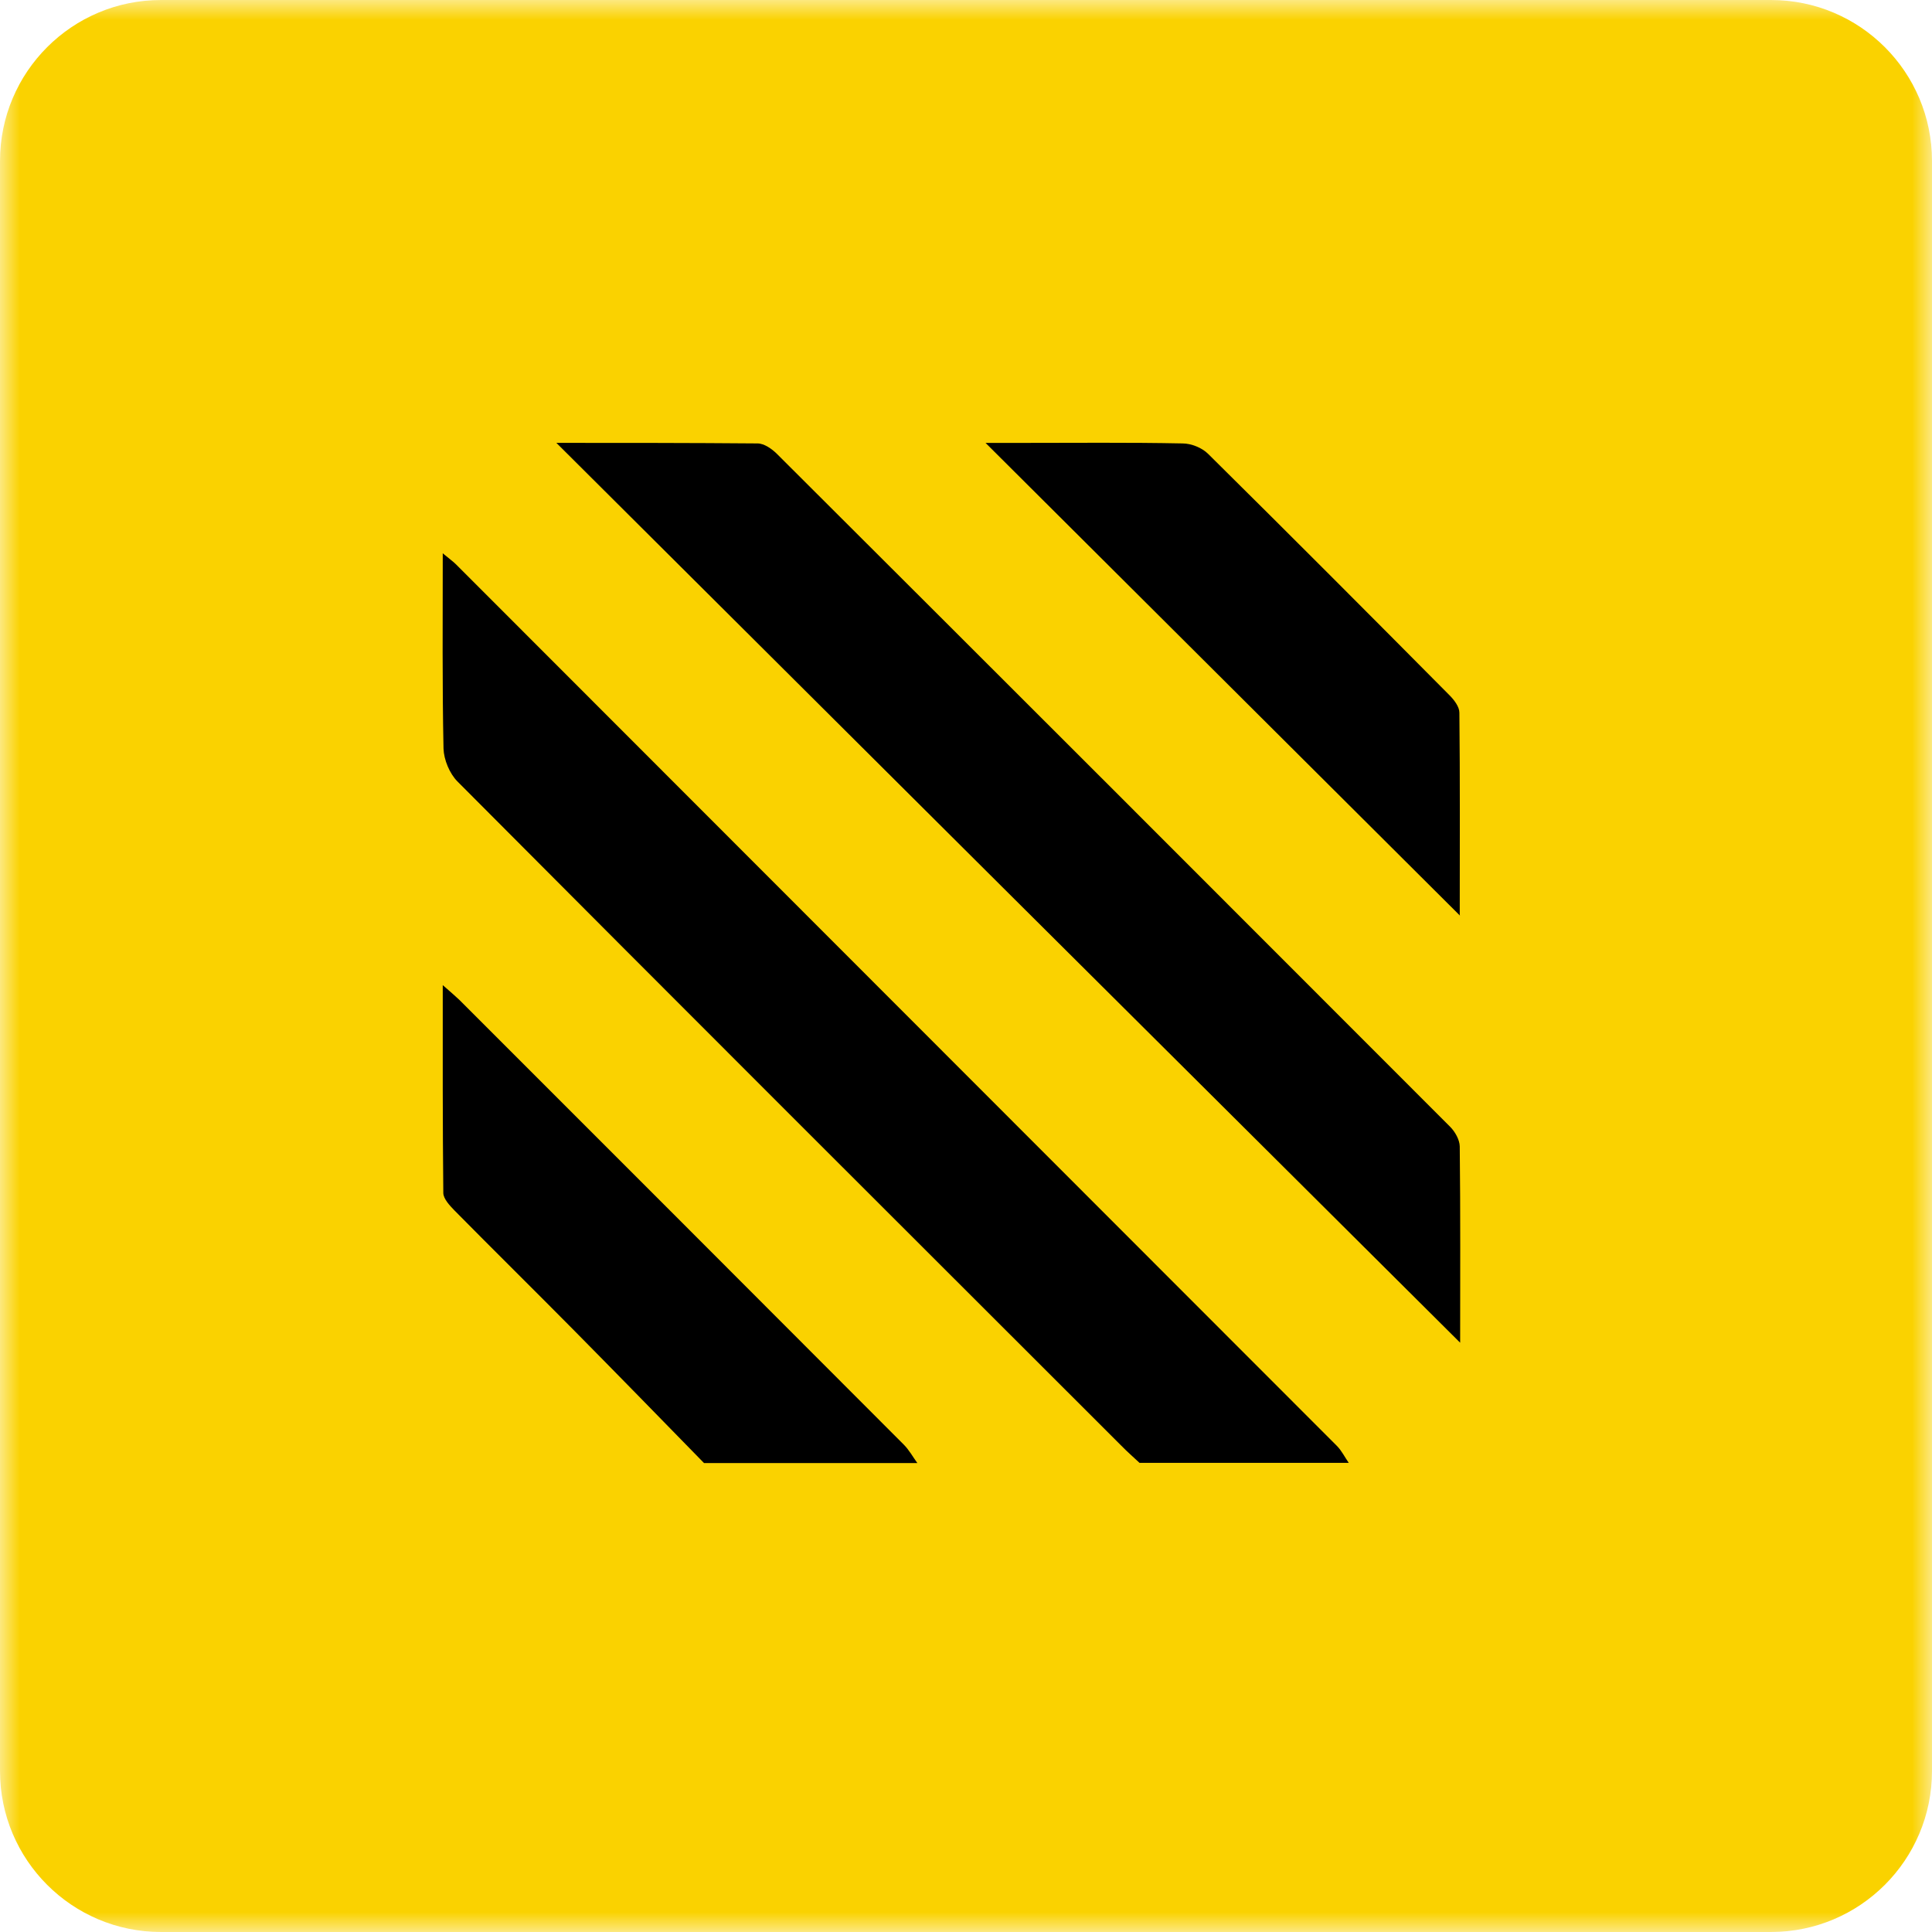 <svg width="48" height="48" viewBox="0 0 48 48" fill="none" xmlns="http://www.w3.org/2000/svg">
<g clip-path="url(#clip0_93_1683)">
<mask id="mask0_93_1683" style="mask-type:luminance" maskUnits="userSpaceOnUse" x="0" y="0" width="48" height="48">
<path d="M48 0H0V48H48V0Z" fill="white"/>
</mask>
<g mask="url(#mask0_93_1683)">
<path d="M44 0H4C1.791 0 0 1.791 0 4V44C0 46.209 1.791 48 4 48H44C46.209 48 48 46.209 48 44V4C48 1.791 46.209 0 44 0Z" fill="#FAD200"/>
<path d="M28.316 36.349C28.164 36.205 28.002 36.066 27.854 35.913C22.352 30.417 16.849 24.925 11.365 19.415C11.171 19.22 11.028 18.877 11.019 18.599C10.986 17.019 11 15.434 11 13.747C11.162 13.882 11.254 13.946 11.333 14.025C18.628 21.324 25.923 28.623 33.214 35.922C33.334 36.043 33.412 36.205 33.509 36.344H28.312L28.316 36.349Z" fill="black"/>
<path d="M17.491 36.349C16.41 35.241 15.329 34.133 14.239 33.03C13.259 32.039 12.266 31.061 11.287 30.069C11.171 29.949 11.019 29.786 11.014 29.643C10.996 27.956 11 26.269 11 24.475C11.19 24.642 11.305 24.739 11.412 24.841C15.094 28.521 18.776 32.206 22.453 35.89C22.587 36.024 22.68 36.196 22.791 36.349H17.487H17.491Z" fill="black"/>
<path d="M13.823 11.003C15.505 11.003 17.163 11.003 18.822 11.017C18.984 11.017 19.178 11.152 19.303 11.277C24.884 16.843 30.455 22.413 36.027 27.993C36.152 28.118 36.263 28.317 36.267 28.48C36.286 30.139 36.277 31.798 36.277 33.359C28.829 25.949 21.345 18.497 13.823 11.003Z" fill="black"/>
<path d="M36.276 22.752C32.336 18.826 28.445 14.947 24.486 11.004C24.805 11.004 25.077 11.004 25.35 11.004C26.695 11.004 28.039 10.99 29.379 11.017C29.596 11.017 29.864 11.124 30.016 11.277C32.026 13.265 34.022 15.267 36.013 17.274C36.129 17.39 36.258 17.561 36.258 17.705C36.276 19.378 36.267 21.051 36.267 22.752H36.276Z" fill="black"/>
</g>
</g>
<defs>
<clipPath id="clip0_93_1683">
<rect width="48" height="48" fill="white"/>
</clipPath>
</defs>
</svg>
